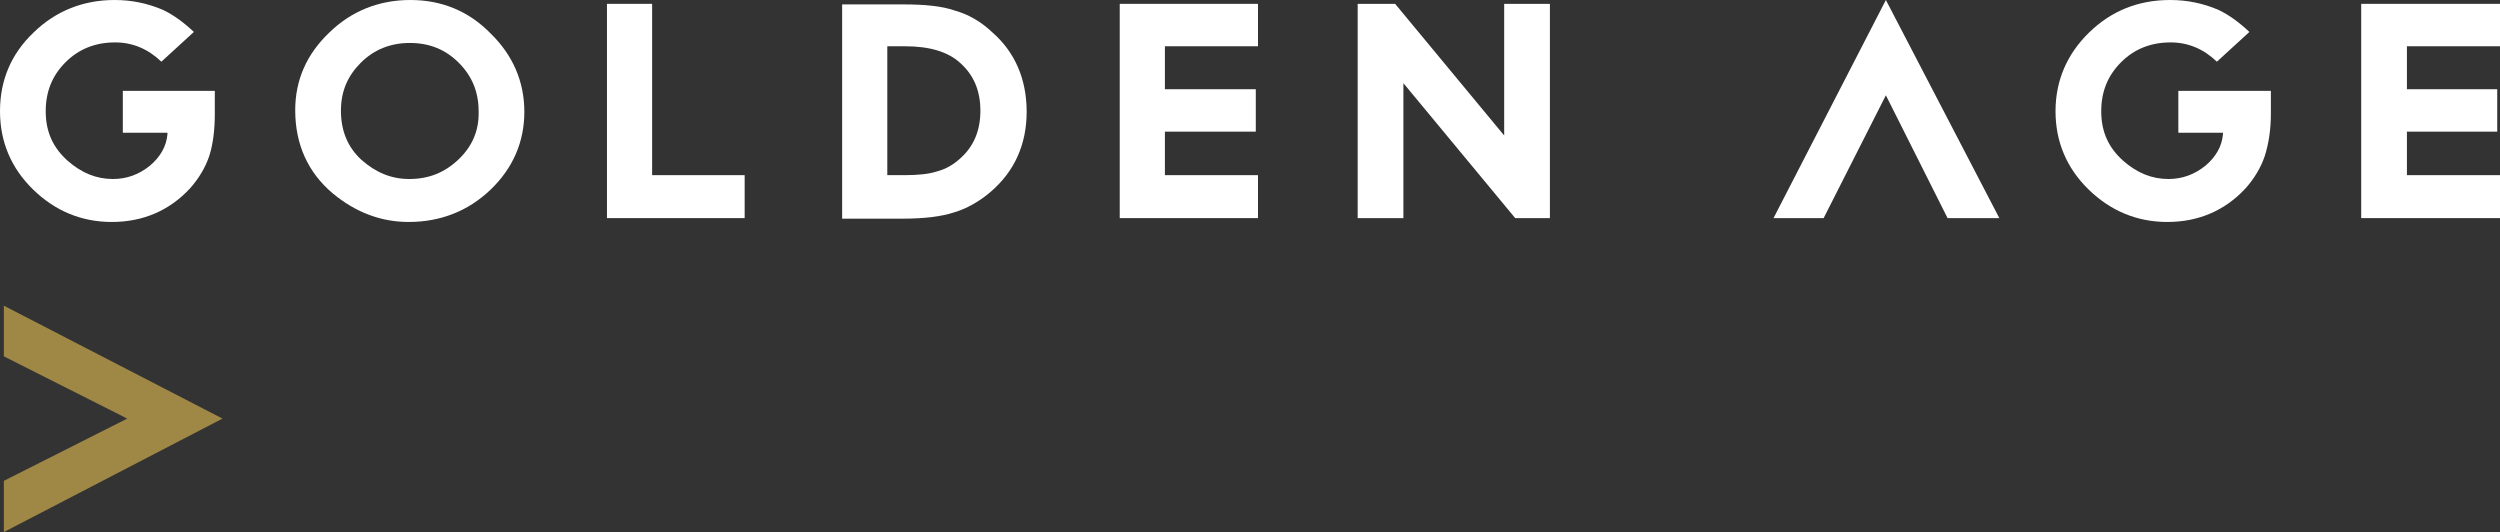 <?xml version="1.0" encoding="utf-8"?>
<!-- Generator: Adobe Illustrator 25.2.1, SVG Export Plug-In . SVG Version: 6.00 Build 0)  -->
<svg version="1.1" id="Layer_1" xmlns="http://www.w3.org/2000/svg" xmlns:xlink="http://www.w3.org/1999/xlink" x="0px" y="0px"
	 viewBox="0 0 453.9 96.6" enable-background="new 0 0 453.9 96.6" xml:space="preserve">
<rect x="0" y="0" width="453.9" height="96.6" fill="#333333" stroke="none"/>
<g>
	<g id="XMLID_236_">
		<path id="XMLID_237_" fill="#FFFFFF" d="M22.3,24.1h8.1v0.3c-0.2,2.2-1.3,4.1-3.2,5.7c-2,1.6-4.2,2.4-6.7,2.4
			c-3,0-5.7-1.1-8.2-3.3c-2.7-2.4-4-5.3-4-9c0-3.6,1.2-6.5,3.6-8.9c2.4-2.4,5.4-3.6,9-3.6c3.2,0,6,1.2,8.4,3.5l5.9-5.4
			c-1.8-1.7-3.7-3.1-5.6-4C26.8,0.6,23.9,0,20.8,0C15.1,0,10.1,2,6.1,5.9C2,9.8,0,14.6,0,20.2c0,5.5,2,10.3,6,14.2
			c4,3.9,8.8,5.9,14.3,5.9c5.7,0,10.5-2.1,14.2-6.1c1.6-1.8,2.8-3.8,3.5-5.9c0.7-2.2,1-4.8,1-7.6v-1.2v-3H22.3V24.1z"/>
		<path id="XMLID_240_" fill="#FFFFFF" d="M74.5,0c-5.7,0-10.7,2-14.7,5.9c-4.1,3.9-6.2,8.6-6.2,14.1c0,6.2,2.3,11.3,6.8,15.1
			c4.1,3.4,8.7,5.2,13.8,5.2c5.8,0,10.8-2,14.8-5.8c4.1-3.9,6.2-8.7,6.2-14.2c0-5.5-2.1-10.3-6.1-14.2C85.1,2,80.2,0,74.5,0z
			 M83.3,28.9c-2.5,2.4-5.4,3.6-9,3.6c-3.3,0-6.1-1.2-8.7-3.5c-2.5-2.3-3.7-5.3-3.7-8.9c0-3.5,1.2-6.3,3.6-8.7
			c2.4-2.4,5.4-3.6,8.9-3.6c3.6,0,6.5,1.2,8.9,3.6c2.4,2.4,3.6,5.3,3.6,8.8C87,23.6,85.8,26.5,83.3,28.9z"/>
		<polygon id="XMLID_241_" fill="#FFFFFF" points="118.4,0.7 110.2,0.7 110.2,39.6 135.2,39.6 135.2,31.8 118.4,31.8 		"/>
		<path id="XMLID_244_" fill="#FFFFFF" d="M173.3,1.9c-2.3-0.8-5.4-1.1-9.3-1.1h-11.1v38.9h11c4,0,7-0.4,9.2-1.1
			c2.4-0.7,4.7-2,6.8-3.8c4.3-3.7,6.5-8.6,6.5-14.5c0-5.9-2.1-10.8-6.2-14.4C178.1,3.9,175.8,2.6,173.3,1.9z M174.3,28.8
			c-1.2,1.1-2.6,1.9-4.1,2.3c-1.5,0.5-3.5,0.7-5.9,0.7h-3.2V8.4h3.2c4.5,0,7.8,1,10,3c2.5,2.2,3.7,5.1,3.7,8.7
			C178,23.7,176.8,26.6,174.3,28.8z"/>
		<polygon id="XMLID_245_" fill="#FFFFFF" points="203.3,39.6 228.4,39.6 228.4,31.8 211.5,31.8 211.5,23.9 228,23.9 228,16.2 
			211.5,16.2 211.5,8.4 228.4,8.4 228.4,0.7 203.3,0.7 		"/>
		<polygon id="XMLID_246_" fill="#FFFFFF" points="453.9,8.4 453.9,0.7 428.7,0.7 428.7,39.6 453.9,39.6 453.9,31.8 437,31.8 
			437,23.9 453.4,23.9 453.4,16.2 437,16.2 437,8.4 		"/>
		<path id="XMLID_247_" fill="#FFFFFF" d="M395.5,24.1h8.1v0.3c-0.2,2.2-1.3,4.1-3.2,5.7c-2,1.6-4.2,2.4-6.7,2.4
			c-3,0-5.7-1.1-8.2-3.3c-2.7-2.4-4-5.3-4-9c0-3.6,1.2-6.5,3.6-8.9c2.4-2.4,5.4-3.6,9-3.6c3.2,0,6,1.2,8.4,3.5l5.9-5.4
			c-1.8-1.7-3.7-3.1-5.6-4C400,0.6,397.1,0,394,0c-5.8,0-10.7,2-14.7,5.9c-4,3.9-6.1,8.7-6.1,14.3c0,5.5,2,10.3,6,14.2
			c4,3.9,8.8,5.9,14.3,5.9c5.7,0,10.5-2.1,14.2-6.1c1.6-1.8,2.8-3.8,3.5-5.9c0.7-2.2,1.1-4.8,1.1-7.6v-1.2v-3h-16.8V24.1z"/>
		<polygon id="XMLID_248_" fill="#FFFFFF" points="322,39.6 331.1,39.6 342.4,17.3 353.6,39.6 363,39.6 342.4,0 		"/>
		<polygon id="XMLID_249_" fill="#FFFFFF" points="273.1,24.6 253.3,0.7 246.5,0.7 246.5,39.6 254.8,39.6 254.8,15.1 275.1,39.6 
			281.4,39.6 281.4,0.7 273.1,0.7 		"/>
	</g>
	<g id="XMLID_111_">
		<polygon id="XMLID_114_" fill="#9F8745" points="0.7,55.5 0.7,64.7 23.1,76 0.7,87.3 0.7,96.6 40.4,76 		"/>
	</g>
</g>
</svg>
